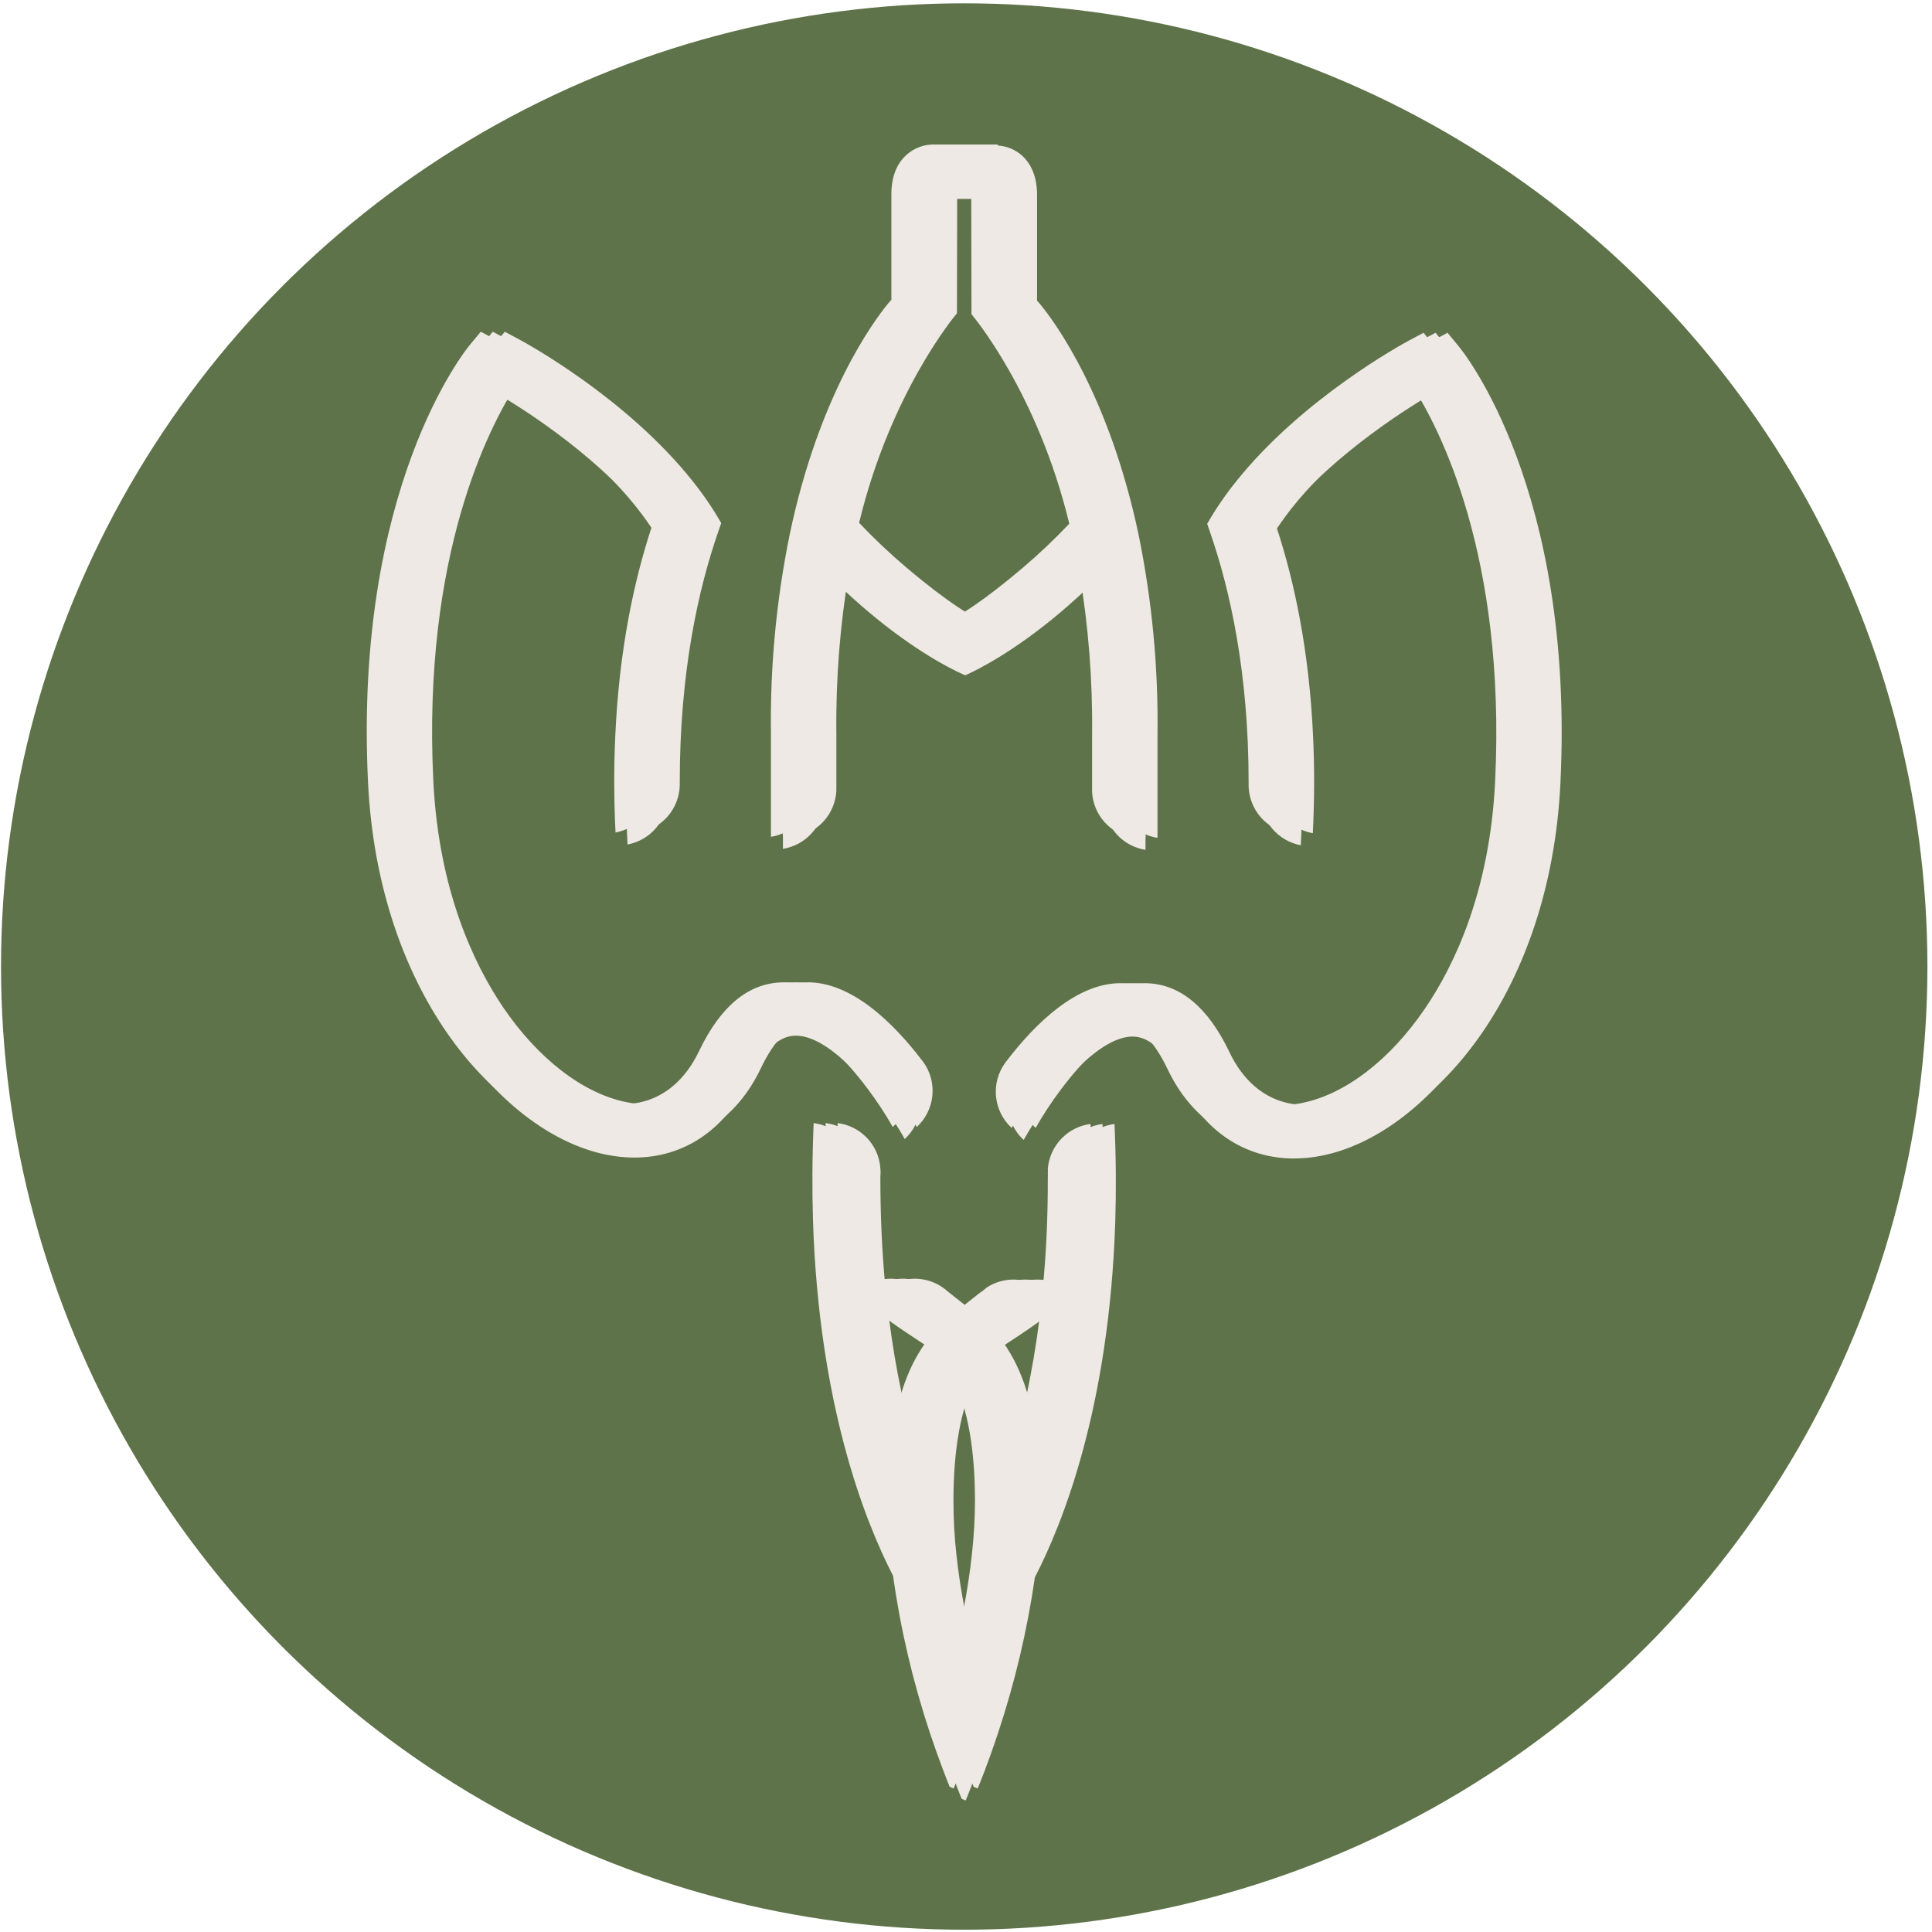 <?xml version="1.0" encoding="UTF-8" standalone="no"?>
<svg
   width="322"
   height="322"
   viewBox="0 0 322 322"
   fill="none"
   version="1.1"
   id="svg916"
   sodipodi:docname="favicon.svg"
   inkscape:version="1.1.2 (0a00cf5339, 2022-02-04)"
   xmlns:inkscape="http://www.inkscape.org/namespaces/inkscape"
   xmlns:sodipodi="http://sodipodi.sourceforge.net/DTD/sodipodi-0.dtd"
   xmlns="http://www.w3.org/2000/svg"
   xmlns:svg="http://www.w3.org/2000/svg">
  <defs
     id="defs920" />
  <sodipodi:namedview
     id="namedview918"
     pagecolor="#505050"
     bordercolor="#eeeeee"
     borderopacity="1"
     inkscape:pageshadow="0"
     inkscape:pageopacity="0"
     inkscape:pagecheckerboard="0"
     showgrid="false"
     inkscape:zoom="1.6832298"
     inkscape:cx="115.84871"
     inkscape:cy="218.62731"
     inkscape:window-width="1920"
     inkscape:window-height="1052"
     inkscape:window-x="1920"
     inkscape:window-y="0"
     inkscape:window-maximized="1"
     inkscape:current-layer="svg916" />
  <circle
     cx="160.702"
     cy="161.086"
     r="160.533"
     fill="#5E7349"
     id="circle912" />
  <path
     d="M258.066 130.616C256.375 165.009 237.364 187.212 220.328 190.605C218.797 190.917 217.238 191.077 215.676 191.082C207.465 191.082 200.551 186.489 196.61 178.218C194.3 173.368 191.721 170.861 188.946 170.762C186.379 170.675 183.434 172.465 180.598 175.065C176.608 178.738 172.831 184.026 170.608 187.989C169.125 186.621 168.198 184.755 168.003 182.747C167.808 180.738 168.359 178.729 169.552 177.101C169.645 176.975 169.738 176.855 169.836 176.734C174.456 170.713 181.556 163.597 189.17 163.87C194.727 164.057 199.325 167.888 202.855 175.251C206.14 182.208 211.898 185.252 218.987 183.834C226.197 182.389 233.68 176.647 239.515 168.064C244.343 160.975 250.277 148.675 251.185 130.293C253.025 92.511 241.792 71.163 237.413 64.38C231.775 67.791 218.424 76.637 210.826 88.077C213.71 96.891 216.201 108.402 216.847 122.755C217.082 127.775 217.088 133.156 216.803 138.865H216.743C214.919 138.511 213.269 137.548 212.062 136.134C210.856 134.72 210.166 132.939 210.103 131.081C210.103 130.857 210.103 130.638 210.103 130.419C210.103 112.201 207.032 98.297 203.6 88.477C203.469 88.072 203.332 87.689 203.195 87.306C204.587 84.872 206.168 82.551 207.924 80.365C219.004 66.406 235.935 57.237 236.772 56.788L239.258 55.458L241.059 57.647C241.869 58.572 260.469 81.596 258.066 130.616ZM190.917 122.405V139.643C189.061 139.352 187.362 138.432 186.105 137.036C184.848 135.64 184.11 133.855 184.014 131.979V122.372C184.115 113.333 183.406 104.303 181.895 95.391C180.078 97.148 178.359 98.675 176.766 100.038C168.917 106.667 162.884 109.65 161.007 110.493L160.875 110.548C160.771 110.51 160.613 110.439 160.388 110.34C158.505 109.492 152.478 106.508 144.639 99.885C143.041 98.538 141.322 97 139.51 95.237C137.999 104.152 137.29 113.183 137.392 122.224V131.809C137.29 133.683 136.55 135.466 135.294 136.86C134.038 138.254 132.342 139.177 130.489 139.473V122.252C130.338 111.118 131.386 100 133.615 89.09C134.222 86.167 134.907 83.413 135.629 80.841C141.382 60.373 149.96 50.619 150.508 50.011L150.562 50.06V32.358C150.562 28.783 151.942 26.801 153.102 25.789C154.426 24.613 156.157 24.002 157.925 24.086H164.291V24.25C165.773 24.339 167.184 24.917 168.304 25.893C169.459 26.922 170.843 28.903 170.843 32.462V50.208L170.898 50.159C171.446 50.767 180.023 60.521 185.771 80.989C186.499 83.567 187.183 86.32 187.791 89.238C190.013 100.149 191.061 111.266 190.917 122.399V122.405ZM180.215 87.289C174.905 65.305 164.061 52.551 163.913 52.37L163.87 31.153H157.531L157.492 52.217C157.361 52.37 146.495 65.152 141.185 87.136C143.681 89.77 146.32 92.264 149.09 94.608C156.343 100.744 159.983 102.666 160.853 103.087C162.101 102.436 165.703 100.35 172.311 94.761C175.08 92.415 177.719 89.919 180.215 87.284V87.289ZM183.877 203.601C182.886 234.381 175.195 253.77 170.482 262.879C169.21 271.702 167.153 280.395 164.335 288.853C162.627 294.009 161.226 297.414 160.968 298.022L160.881 298.055L160.279 297.803C159.813 296.653 158.527 293.424 156.994 288.847C154.153 280.308 152.092 271.528 150.836 262.616C146.123 253.469 138.481 234.107 137.501 203.442C137.343 198.34 137.364 192.916 137.611 187.179C139.476 187.417 141.202 188.291 142.498 189.653C143.794 191.015 144.581 192.782 144.727 194.656C144.727 195.138 144.727 195.614 144.727 196.09V196.14C144.727 202.709 145.012 208.73 145.543 214.324C145.543 214.456 145.543 214.593 145.581 214.724C146.928 213.725 148.55 213.164 150.226 213.118C151.903 213.072 153.553 213.543 154.952 214.467C155.297 214.729 155.653 215.014 156.003 215.282C157.678 216.585 159.381 217.948 160.771 219.114C162.129 217.976 163.76 216.678 165.353 215.43C165.703 215.151 166.065 214.883 166.41 214.614C167.808 213.69 169.457 213.219 171.133 213.265C172.809 213.311 174.43 213.872 175.776 214.872C175.776 214.74 175.803 214.598 175.819 214.467C176.367 208.889 176.651 202.829 176.635 196.287V196.238C176.635 195.762 176.635 195.286 176.635 194.804C176.787 192.932 177.576 191.168 178.871 189.807C180.166 188.446 181.889 187.571 183.751 187.327C184.014 193.069 184.036 198.494 183.877 203.595V203.601ZM156.283 223.756C156.091 223.586 155.888 223.428 155.691 223.269C153.294 221.402 149.67 219.437 145.756 216.213C146.249 220.811 146.884 225.07 147.628 228.995C148.471 233.461 149.44 237.496 150.464 241.098C151.225 234.239 152.982 228.267 156.283 223.751V223.756ZM164.494 249.79C164.455 241.82 163.399 234.824 160.738 229.569C158.001 234.835 156.934 241.897 156.907 249.938C156.901 253.062 157.073 256.184 157.421 259.288C157.673 261.56 158.001 263.815 158.379 266.026C159.025 269.754 159.824 273.351 160.678 276.668C161.532 273.383 162.32 269.831 162.977 266.141C163.35 263.952 163.683 261.762 163.93 259.534C164.308 256.298 164.498 253.043 164.499 249.785L164.494 249.79ZM175.639 216.366C171.725 219.579 168.101 221.556 165.709 223.417L165.244 223.794C168.495 228.343 170.219 234.321 170.953 241.174C171.971 237.583 172.935 233.582 173.772 229.132C174.522 225.218 175.157 220.959 175.644 216.361L175.639 216.366ZM176.651 194.81C176.605 195.286 176.605 195.767 176.651 196.244C176.651 195.767 176.651 195.291 176.651 194.81ZM210.108 130.829C210.108 130.917 210.108 130.999 210.108 131.092C210.108 130.868 210.108 130.649 210.108 130.43C210.108 130.545 210.108 130.687 210.108 130.829ZM183.998 131.552C183.998 131.689 183.998 131.837 183.998 131.973V131.13C184.008 131.256 183.998 131.404 183.998 131.541V131.552ZM165.386 215.447C165.736 215.167 166.098 214.899 166.442 214.631C166.062 214.865 165.705 215.135 165.375 215.436L165.386 215.447ZM151.849 176.959C151.761 176.838 151.663 176.712 151.564 176.592C146.949 170.571 139.844 163.454 132.23 163.728C126.674 163.914 122.076 167.746 118.545 175.109C115.233 182.066 109.502 185.115 102.413 183.692C95.209 182.247 87.726 176.504 81.885 167.927C77.063 160.81 71.124 148.532 70.22 130.156C68.37 92.385 79.63 71.037 83.977 64.26C89.615 67.665 102.966 76.533 110.569 87.957C107.684 96.765 105.188 108.276 104.548 122.629C104.312 127.649 104.301 133.03 104.586 138.739H104.646C106.472 138.386 108.123 137.423 109.33 136.009C110.537 134.595 111.229 132.813 111.292 130.955C111.292 130.731 111.292 130.512 111.292 130.293C111.292 112.075 114.363 98.171 117.795 88.351C117.926 87.953 118.063 87.565 118.205 87.185C116.813 84.75 115.231 82.427 113.476 80.239C102.386 66.236 85.449 57.067 84.617 56.618L82.132 55.288L80.309 57.478C79.537 58.408 60.931 81.448 63.34 130.463C65.031 164.856 84.042 187.042 101.077 190.452C102.609 190.764 104.167 190.923 105.73 190.928C113.941 190.928 120.855 186.336 124.796 178.07C127.112 173.215 129.684 170.707 132.46 170.614C135.027 170.521 137.967 172.311 140.802 174.912C144.793 178.585 148.57 183.872 150.792 187.836C152.275 186.468 153.203 184.601 153.398 182.593C153.592 180.585 153.041 178.575 151.849 176.948V176.959ZM160.892 298.066L160.952 298.093C160.955 298.073 160.955 298.053 160.952 298.033L160.892 298.066ZM144.76 194.656C144.76 195.138 144.76 195.614 144.76 196.09C144.787 195.829 144.799 195.565 144.798 195.302C144.796 195.086 144.784 194.871 144.76 194.656ZM111.281 130.282C111.281 130.501 111.281 130.72 111.281 130.944C111.281 130.851 111.281 130.769 111.281 130.682C111.289 130.548 111.289 130.415 111.281 130.282ZM137.392 130.983V131.826C137.392 131.689 137.392 131.546 137.392 131.404C137.392 131.262 137.397 131.109 137.392 130.966V130.983ZM154.974 214.467C155.319 214.729 155.675 215.014 156.025 215.282C155.701 214.978 155.349 214.705 154.974 214.467Z"
     fill="#EEE9E4"
     id="path914"
     style="stroke-width:3.647;stroke-miterlimit:4;stroke-dasharray:none" />
  <path
     d="m 256.066,130.616 c -1.691,34.393 -20.702,56.596 -37.738,59.989 -1.531,0.312 -3.09,0.472 -4.652,0.477 -8.211,0 -15.125,-4.593 -19.066,-12.864 -2.31,-4.85 -4.889,-7.357 -7.664,-7.456 -2.567,-0.087 -5.512,1.703 -8.348,4.303 -3.99,3.673 -7.767,8.961 -9.99,12.924 -1.483,-1.368 -2.41,-3.234 -2.605,-5.242 -0.195,-2.009 0.356,-4.018 1.549,-5.646 0.093,-0.126 0.186,-0.246 0.284,-0.367 4.62,-6.021 11.72,-13.137 19.334,-12.864 5.557,0.187 10.155,4.018 13.685,11.381 3.285,6.957 9.043,10.001 16.132,8.583 7.21,-1.445 14.693,-7.187 20.528,-15.77 4.828,-7.089 10.762,-19.389 11.67,-37.771 1.84,-37.782 -9.393,-59.13 -13.772,-65.913 -5.638,3.41 -18.989,12.256 -26.587,23.697 2.884,8.813 5.375,20.325 6.021,34.678 0.235,5.02 0.241,10.401 -0.044,16.11 h -0.06 c -1.824,-0.354 -3.474,-1.317 -4.681,-2.731 -1.206,-1.414 -1.896,-3.195 -1.959,-5.053 0,-0.224 0,-0.443 0,-0.662 0,-18.218 -3.071,-32.122 -6.503,-41.942 -0.131,-0.405 -0.268,-0.788 -0.405,-1.171 1.392,-2.434 2.973,-4.755 4.729,-6.941 11.08,-13.959 28.011,-23.128 28.848,-23.576 l 2.486,-1.33 1.801,2.19 c 0.81,0.925 19.41,23.949 17.007,72.969 z m -67.149,-8.211 v 17.238 c -1.856,-0.291 -3.555,-1.211 -4.812,-2.607 -1.257,-1.396 -1.995,-3.181 -2.091,-5.057 v -9.607 c 0.101,-9.039 -0.608,-18.069 -2.119,-26.981 -1.817,1.757 -3.536,3.284 -5.129,4.647 -7.849,6.629 -13.882,9.612 -15.759,10.455 l -0.132,0.055 c -0.104,-0.038 -0.262,-0.109 -0.487,-0.208 -1.883,-0.848 -7.91,-3.832 -15.749,-10.455 -1.598,-1.347 -3.317,-2.885 -5.129,-4.647 -1.511,8.915 -2.22,17.946 -2.118,26.987 v 9.585 c -0.102,1.874 -0.842,3.657 -2.098,5.051 -1.256,1.394 -2.952,2.317 -4.805,2.613 v -17.221 c -0.151,-11.134 0.897,-22.252 3.126,-33.162 0.607,-2.923 1.292,-5.677 2.014,-8.249 5.753,-20.467 14.331,-30.222 14.879,-30.83 l 0.054,0.049 V 32.358 c 0,-3.575 1.38,-5.556 2.54,-6.569 1.324,-1.176 3.055,-1.787 4.823,-1.702 h 6.366 v 0.164 c 1.482,0.089 2.893,0.666 4.013,1.642 1.155,1.029 2.539,3.011 2.539,6.569 v 17.747 l 0.055,-0.049 c 0.548,0.608 9.125,10.362 14.873,30.83 0.728,2.578 1.412,5.332 2.02,8.249 2.222,10.911 3.27,22.028 3.126,33.161 z M 178.215,87.289 C 172.905,65.305 162.061,52.551 161.913,52.37 L 161.87,31.153 h -6.339 l -0.039,21.064 c -0.131,0.153 -10.997,12.935 -16.307,34.919 2.496,2.634 5.135,5.128 7.905,7.472 7.253,6.136 10.893,8.058 11.763,8.479 1.248,-0.651 4.85,-2.737 11.458,-8.326 2.769,-2.346 5.408,-4.842 7.904,-7.477 z m 3.662,116.312 c -0.991,30.78 -8.682,50.169 -13.395,59.278 -1.272,8.823 -3.329,17.516 -6.147,25.974 -1.708,5.156 -3.109,8.561 -3.367,9.169 l -0.087,0.033 -0.602,-0.252 c -0.466,-1.15 -1.752,-4.379 -3.285,-8.956 -2.841,-8.539 -4.902,-17.319 -6.158,-26.231 -4.713,-9.147 -12.355,-28.509 -13.335,-59.174 -0.158,-5.102 -0.137,-10.526 0.11,-16.263 1.865,0.238 3.591,1.112 4.887,2.474 1.296,1.362 2.083,3.129 2.229,5.003 0,0.482 0,0.958 0,1.434 v 0.05 c 0,6.569 0.285,12.59 0.816,18.184 0,0.132 0,0.269 0.038,0.4 1.347,-0.999 2.969,-1.56 4.645,-1.606 1.677,-0.046 3.327,0.425 4.726,1.349 0.345,0.262 0.701,0.547 1.051,0.815 1.675,1.303 3.378,2.666 4.768,3.832 1.358,-1.138 2.989,-2.436 4.582,-3.684 0.35,-0.279 0.712,-0.547 1.057,-0.816 1.398,-0.924 3.047,-1.395 4.723,-1.349 1.676,0.046 3.297,0.607 4.643,1.607 0,-0.132 0.027,-0.274 0.043,-0.405 0.548,-5.578 0.832,-11.638 0.816,-18.18 v -0.049 c 0,-0.476 0,-0.952 0,-1.434 0.152,-1.872 0.941,-3.636 2.236,-4.997 1.295,-1.361 3.018,-2.236 4.88,-2.48 0.263,5.742 0.285,11.167 0.126,16.268 z m -27.594,20.155 c -0.192,-0.17 -0.395,-0.328 -0.592,-0.487 -2.397,-1.867 -6.021,-3.832 -9.935,-7.056 0.493,4.598 1.128,8.857 1.872,12.782 0.843,4.466 1.812,8.501 2.836,12.103 0.761,-6.859 2.518,-12.831 5.819,-17.347 z m 8.211,26.034 c -0.039,-7.97 -1.095,-14.966 -3.756,-20.221 -2.737,5.266 -3.804,12.328 -3.831,20.369 -0.006,3.124 0.166,6.246 0.514,9.35 0.252,2.272 0.58,4.527 0.958,6.738 0.646,3.728 1.445,7.325 2.299,10.642 0.854,-3.285 1.642,-6.837 2.299,-10.527 0.373,-2.189 0.706,-4.379 0.953,-6.607 0.378,-3.236 0.568,-6.491 0.569,-9.749 z m 11.145,-33.424 c -3.914,3.213 -7.538,5.19 -9.93,7.051 l -0.465,0.377 c 3.251,4.549 4.975,10.527 5.709,17.38 1.018,-3.591 1.982,-7.592 2.819,-12.042 0.75,-3.914 1.385,-8.173 1.872,-12.771 z m 1.012,-21.556 c -0.046,0.476 -0.046,0.957 0,1.434 0,-0.477 0,-0.953 0,-1.434 z m 33.457,-63.981 c 0,0.088 0,0.17 0,0.263 0,-0.224 0,-0.443 0,-0.662 0,0.115 0,0.257 0,0.399 z m -26.11,0.723 c 0,0.137 0,0.285 0,0.421 v -0.843 c 0.01,0.126 0,0.274 0,0.411 z m -18.612,83.895 c 0.35,-0.28 0.712,-0.548 1.056,-0.816 -0.38,0.234 -0.737,0.504 -1.067,0.805 z m -13.537,-38.488 c -0.088,-0.121 -0.186,-0.247 -0.285,-0.367 -4.615,-6.021 -11.72,-13.138 -19.334,-12.864 -5.556,0.186 -10.154,4.018 -13.685,11.381 -3.312,6.957 -9.043,10.006 -16.132,8.583 -7.204,-1.445 -14.687,-7.188 -20.528,-15.765 -4.823,-7.117 -10.762,-19.395 -11.665,-37.771 -1.85,-37.771 9.41,-59.119 13.756,-65.896 5.638,3.405 18.99,12.273 26.593,23.697 -2.885,8.808 -5.381,20.319 -6.021,34.672 -0.236,5.02 -0.247,10.401 0.038,16.11 h 0.06 c 1.826,-0.353 3.477,-1.316 4.684,-2.73 1.207,-1.414 1.899,-3.196 1.962,-5.054 0,-0.224 0,-0.443 0,-0.662 0,-18.218 3.071,-32.121 6.503,-41.942 0.131,-0.398 0.268,-0.786 0.41,-1.166 -1.392,-2.435 -2.974,-4.758 -4.729,-6.947 C 100.386,66.236 83.449,57.067 82.617,56.618 l -2.485,-1.33 -1.823,2.19 c -0.772,0.931 -19.378,23.971 -16.969,72.985 1.692,34.393 20.703,56.579 37.738,59.989 1.532,0.312 3.09,0.471 4.653,0.476 8.211,0 15.125,-4.592 19.066,-12.858 2.316,-4.855 4.888,-7.363 7.664,-7.456 2.567,-0.093 5.507,1.697 8.342,4.298 3.991,3.673 7.768,8.96 9.99,12.924 1.483,-1.368 2.411,-3.235 2.606,-5.243 0.194,-2.008 -0.357,-4.018 -1.549,-5.645 z m 9.043,121.107 0.06,0.027 c 0.003,-0.02 0.003,-0.04 0,-0.06 z M 142.76,194.656 c 0,0.482 0,0.958 0,1.434 0.027,-0.261 0.039,-0.525 0.038,-0.788 -0.002,-0.216 -0.014,-0.431 -0.038,-0.646 z m -33.479,-64.374 c 0,0.219 0,0.438 0,0.662 0,-0.093 0,-0.175 0,-0.262 0.008,-0.134 0.008,-0.267 0,-0.4 z m 26.111,0.701 v 0.843 c 0,-0.137 0,-0.28 0,-0.422 0,-0.142 0.005,-0.295 0,-0.438 z m 17.582,83.484 c 0.345,0.262 0.701,0.547 1.051,0.815 -0.324,-0.304 -0.676,-0.577 -1.051,-0.815 z"
     fill="#eee9e4"
     id="path914-5"
     style="stroke-width:3.647;stroke-miterlimit:4;stroke-dasharray:none" />
  <path
     d="m 260.066,130.616 c -1.691,34.393 -20.702,56.596 -37.738,59.989 -1.531,0.312 -3.09,0.472 -4.652,0.477 -8.211,0 -15.125,-4.593 -19.066,-12.864 -2.31,-4.85 -4.889,-7.357 -7.664,-7.456 -2.567,-0.087 -5.512,1.703 -8.348,4.303 -3.99,3.673 -7.767,8.961 -9.99,12.924 -1.483,-1.368 -2.41,-3.234 -2.605,-5.242 -0.195,-2.009 0.356,-4.018 1.549,-5.646 0.093,-0.126 0.186,-0.246 0.284,-0.367 4.62,-6.021 11.72,-13.137 19.334,-12.864 5.557,0.187 10.155,4.018 13.685,11.381 3.285,6.957 9.043,10.001 16.132,8.583 7.21,-1.445 14.693,-7.187 20.528,-15.77 4.828,-7.089 10.762,-19.389 11.67,-37.771 1.84,-37.782 -9.393,-59.13 -13.772,-65.913 -5.638,3.41 -18.989,12.256 -26.587,23.697 2.884,8.813 5.375,20.325 6.021,34.678 0.235,5.02 0.241,10.401 -0.044,16.11 h -0.06 c -1.824,-0.354 -3.474,-1.317 -4.681,-2.731 -1.206,-1.414 -1.896,-3.195 -1.959,-5.053 0,-0.224 0,-0.443 0,-0.662 0,-18.218 -3.071,-32.122 -6.503,-41.942 -0.131,-0.405 -0.268,-0.788 -0.405,-1.171 1.392,-2.434 2.973,-4.755 4.729,-6.941 11.08,-13.959 28.011,-23.128 28.848,-23.576 l 2.486,-1.33 1.801,2.19 c 0.81,0.925 19.41,23.949 17.007,72.969 z m -67.149,-8.211 v 17.238 c -1.856,-0.291 -3.555,-1.211 -4.812,-2.607 -1.257,-1.396 -1.995,-3.181 -2.091,-5.057 v -9.607 c 0.101,-9.039 -0.608,-18.069 -2.119,-26.981 -1.817,1.757 -3.536,3.284 -5.129,4.647 -7.849,6.629 -13.882,9.612 -15.759,10.455 l -0.132,0.055 c -0.104,-0.038 -0.262,-0.109 -0.487,-0.208 -1.883,-0.848 -7.91,-3.832 -15.749,-10.455 -1.598,-1.347 -3.317,-2.885 -5.129,-4.647 -1.511,8.915 -2.22,17.946 -2.118,26.987 v 9.585 c -0.102,1.874 -0.842,3.657 -2.098,5.051 -1.256,1.394 -2.952,2.317 -4.805,2.613 v -17.221 c -0.151,-11.134 0.897,-22.252 3.126,-33.162 0.607,-2.923 1.292,-5.677 2.014,-8.249 5.753,-20.467 14.331,-30.222 14.879,-30.83 l 0.054,0.049 V 32.358 c 0,-3.575 1.38,-5.556 2.54,-6.569 1.324,-1.176 3.055,-1.787 4.823,-1.702 h 6.366 v 0.164 c 1.482,0.089 2.893,0.666 4.013,1.642 1.155,1.029 2.539,3.011 2.539,6.569 v 17.747 l 0.055,-0.049 c 0.548,0.608 9.125,10.362 14.873,30.83 0.728,2.578 1.412,5.332 2.02,8.249 2.222,10.911 3.27,22.028 3.126,33.161 z M 182.215,87.289 C 176.905,65.305 166.061,52.551 165.913,52.37 L 165.87,31.153 h -6.339 l -0.039,21.064 c -0.131,0.153 -10.997,12.935 -16.307,34.919 2.496,2.634 5.135,5.128 7.905,7.472 7.253,6.136 10.893,8.058 11.763,8.479 1.248,-0.651 4.85,-2.737 11.458,-8.326 2.769,-2.346 5.408,-4.842 7.904,-7.477 z m 3.662,116.312 c -0.991,30.78 -8.682,50.169 -13.395,59.278 -1.272,8.823 -3.329,17.516 -6.147,25.974 -1.708,5.156 -3.109,8.561 -3.367,9.169 l -0.087,0.033 -0.602,-0.252 c -0.466,-1.15 -1.752,-4.379 -3.285,-8.956 -2.841,-8.539 -4.902,-17.319 -6.158,-26.231 -4.713,-9.147 -12.355,-28.509 -13.335,-59.174 -0.158,-5.102 -0.137,-10.526 0.11,-16.263 1.865,0.238 3.591,1.112 4.887,2.474 1.296,1.362 2.083,3.129 2.229,5.003 0,0.482 0,0.958 0,1.434 v 0.05 c 0,6.569 0.285,12.59 0.816,18.184 0,0.132 0,0.269 0.038,0.4 1.347,-0.999 2.969,-1.56 4.645,-1.606 1.677,-0.046 3.327,0.425 4.726,1.349 0.345,0.262 0.701,0.547 1.051,0.815 1.675,1.303 3.378,2.666 4.768,3.832 1.358,-1.138 2.989,-2.436 4.582,-3.684 0.35,-0.279 0.712,-0.547 1.057,-0.816 1.398,-0.924 3.047,-1.395 4.723,-1.349 1.676,0.046 3.297,0.607 4.643,1.607 0,-0.132 0.027,-0.274 0.043,-0.405 0.548,-5.578 0.832,-11.638 0.816,-18.18 v -0.049 c 0,-0.476 0,-0.952 0,-1.434 0.152,-1.872 0.941,-3.636 2.236,-4.997 1.295,-1.361 3.018,-2.236 4.88,-2.48 0.263,5.742 0.285,11.167 0.126,16.268 z m -27.594,20.155 c -0.192,-0.17 -0.395,-0.328 -0.592,-0.487 -2.397,-1.867 -6.021,-3.832 -9.935,-7.056 0.493,4.598 1.128,8.857 1.872,12.782 0.843,4.466 1.812,8.501 2.836,12.103 0.761,-6.859 2.518,-12.831 5.819,-17.347 z m 8.211,26.034 c -0.039,-7.97 -1.095,-14.966 -3.756,-20.221 -2.737,5.266 -3.804,12.328 -3.831,20.369 -0.006,3.124 0.166,6.246 0.514,9.35 0.252,2.272 0.58,4.527 0.958,6.738 0.646,3.728 1.445,7.325 2.299,10.642 0.854,-3.285 1.642,-6.837 2.299,-10.527 0.373,-2.189 0.706,-4.379 0.953,-6.607 0.378,-3.236 0.568,-6.491 0.569,-9.749 z m 11.145,-33.424 c -3.914,3.213 -7.538,5.19 -9.93,7.051 l -0.465,0.377 c 3.251,4.549 4.975,10.527 5.709,17.38 1.018,-3.591 1.982,-7.592 2.819,-12.042 0.75,-3.914 1.385,-8.173 1.872,-12.771 z m 1.012,-21.556 c -0.046,0.476 -0.046,0.957 0,1.434 0,-0.477 0,-0.953 0,-1.434 z m 33.457,-63.981 c 0,0.088 0,0.17 0,0.263 0,-0.224 0,-0.443 0,-0.662 0,0.115 0,0.257 0,0.399 z m -26.11,0.723 c 0,0.137 0,0.285 0,0.421 v -0.843 c 0.01,0.126 0,0.274 0,0.411 z m -18.612,83.895 c 0.35,-0.28 0.712,-0.548 1.056,-0.816 -0.38,0.234 -0.737,0.504 -1.067,0.805 z m -13.537,-38.488 c -0.088,-0.121 -0.186,-0.247 -0.285,-0.367 -4.615,-6.021 -11.72,-13.138 -19.334,-12.864 -5.556,0.186 -10.154,4.018 -13.685,11.381 -3.312,6.957 -9.043,10.006 -16.132,8.583 C 97.209,182.247 89.726,176.504 83.885,167.927 79.063,160.81 73.124,148.532 72.22,130.156 70.37,92.385 81.63,71.037 85.977,64.26 c 5.638,3.405 18.989,12.273 26.593,23.697 -2.885,8.808 -5.381,20.319 -6.021,34.672 -0.236,5.02 -0.247,10.401 0.038,16.11 h 0.06 c 1.826,-0.353 3.477,-1.316 4.684,-2.73 1.207,-1.414 1.899,-3.196 1.962,-5.054 0,-0.224 0,-0.443 0,-0.662 0,-18.218 3.071,-32.121 6.503,-41.942 0.131,-0.398 0.268,-0.786 0.41,-1.166 -1.392,-2.435 -2.974,-4.758 -4.729,-6.947 C 104.386,66.236 87.449,57.067 86.617,56.618 l -2.485,-1.33 -1.823,2.19 c -0.772,0.931 -19.378,23.971 -16.969,72.985 1.692,34.393 20.703,56.579 37.737,59.989 1.532,0.312 3.09,0.471 4.653,0.476 8.211,0 15.125,-4.592 19.066,-12.858 2.316,-4.855 4.888,-7.363 7.664,-7.456 2.567,-0.093 5.507,1.697 8.342,4.298 3.991,3.673 7.768,8.96 9.99,12.924 1.483,-1.368 2.411,-3.235 2.606,-5.243 0.194,-2.008 -0.357,-4.018 -1.549,-5.645 z m 9.043,121.107 0.06,0.027 c 0.003,-0.02 0.003,-0.04 0,-0.06 z M 146.76,194.656 c 0,0.482 0,0.958 0,1.434 0.027,-0.261 0.039,-0.525 0.038,-0.788 -0.002,-0.216 -0.014,-0.431 -0.038,-0.646 z m -33.479,-64.374 c 0,0.219 0,0.438 0,0.662 0,-0.093 0,-0.175 0,-0.262 0.008,-0.134 0.008,-0.267 0,-0.4 z m 26.111,0.701 v 0.843 c 0,-0.137 0,-0.28 0,-0.422 0,-0.142 0.005,-0.295 0,-0.438 z m 17.582,83.484 c 0.345,0.262 0.701,0.547 1.051,0.815 -0.324,-0.304 -0.676,-0.577 -1.051,-0.815 z"
     fill="#eee9e4"
     id="path914-6"
     style="stroke-width:3.647;stroke-miterlimit:4;stroke-dasharray:none" />
  <path
     d="m 258.066,132.616 c -1.691,34.393 -20.702,56.596 -37.738,59.989 -1.531,0.312 -3.09,0.472 -4.652,0.477 -8.211,0 -15.125,-4.593 -19.066,-12.864 -2.31,-4.85 -4.889,-7.357 -7.664,-7.456 -2.567,-0.087 -5.512,1.703 -8.348,4.303 -3.99,3.673 -7.767,8.961 -9.99,12.924 -1.483,-1.368 -2.41,-3.234 -2.605,-5.242 -0.195,-2.009 0.356,-4.018 1.549,-5.646 0.093,-0.126 0.186,-0.246 0.284,-0.367 4.62,-6.021 11.72,-13.137 19.334,-12.864 5.557,0.187 10.155,4.018 13.685,11.381 3.285,6.957 9.043,10.001 16.132,8.583 7.21,-1.445 14.693,-7.187 20.528,-15.77 4.828,-7.089 10.762,-19.389 11.67,-37.771 1.84,-37.782 -9.393,-59.13 -13.772,-65.913 -5.638,3.41 -18.989,12.256 -26.587,23.697 2.884,8.813 5.375,20.325 6.021,34.678 0.235,5.02 0.241,10.401 -0.044,16.11 h -0.06 c -1.824,-0.354 -3.474,-1.317 -4.681,-2.731 -1.206,-1.414 -1.896,-3.195 -1.959,-5.053 0,-0.224 0,-0.443 0,-0.662 0,-18.218 -3.071,-32.122 -6.503,-41.942 -0.131,-0.405 -0.268,-0.788 -0.405,-1.171 1.392,-2.434 2.973,-4.755 4.729,-6.941 11.08,-13.959 28.011,-23.128 28.848,-23.576 l 2.486,-1.33 1.801,2.19 c 0.81,0.925 19.41,23.949 17.007,72.969 z m -67.149,-8.211 v 17.238 c -1.856,-0.291 -3.555,-1.211 -4.812,-2.607 -1.257,-1.396 -1.995,-3.181 -2.091,-5.057 v -9.607 c 0.101,-9.039 -0.608,-18.069 -2.119,-26.981 -1.817,1.757 -3.536,3.284 -5.129,4.647 -7.849,6.629 -13.882,9.612 -15.759,10.455 l -0.132,0.055 c -0.104,-0.038 -0.262,-0.109 -0.487,-0.208 -1.883,-0.848 -7.91,-3.832 -15.749,-10.455 -1.598,-1.347 -3.317,-2.885 -5.129,-4.647 -1.511,8.915 -2.22,17.946 -2.118,26.987 v 9.585 c -0.102,1.874 -0.842,3.657 -2.098,5.051 -1.256,1.394 -2.952,2.317 -4.805,2.613 v -17.221 c -0.151,-11.134 0.897,-22.252 3.126,-33.162 0.607,-2.923 1.292,-5.677 2.014,-8.249 5.753,-20.467 14.331,-30.222 14.879,-30.83 l 0.054,0.049 v -17.703 c 0,-3.575 1.38,-5.556 2.54,-6.569 1.324,-1.176 3.055,-1.787 4.823,-1.702 h 6.366 v 0.164 c 1.482,0.089 2.893,0.666 4.013,1.642 1.155,1.029 2.539,3.011 2.539,6.569 v 17.747 l 0.055,-0.049 c 0.548,0.608 9.125,10.362 14.873,30.83 0.728,2.578 1.412,5.332 2.02,8.249 2.222,10.911 3.27,22.028 3.126,33.161 z m -10.702,-35.116 c -5.31,-21.984 -16.154,-34.738 -16.302,-34.919 l -0.043,-21.217 h -6.339 l -0.039,21.064 c -0.131,0.153 -10.997,12.935 -16.307,34.919 2.496,2.634 5.135,5.128 7.905,7.472 7.253,6.136 10.893,8.058 11.763,8.479 1.248,-0.651 4.85,-2.737 11.458,-8.326 2.769,-2.346 5.408,-4.842 7.904,-7.477 z M 183.877,205.601 c -0.991,30.78 -8.682,50.169 -13.395,59.278 -1.272,8.823 -3.329,17.516 -6.147,25.974 -1.708,5.156 -3.109,8.561 -3.367,9.169 l -0.087,0.033 -0.602,-0.252 c -0.466,-1.15 -1.752,-4.379 -3.285,-8.956 -2.841,-8.539 -4.902,-17.319 -6.158,-26.231 -4.713,-9.147 -12.355,-28.509 -13.335,-59.174 -0.158,-5.102 -0.137,-10.526 0.11,-16.263 1.865,0.238 3.591,1.112 4.887,2.474 1.296,1.362 2.083,3.129 2.229,5.003 0,0.482 0,0.958 0,1.434 v 0.05 c 0,6.569 0.285,12.59 0.816,18.184 0,0.132 0,0.269 0.038,0.4 1.347,-0.999 2.969,-1.56 4.645,-1.606 1.677,-0.046 3.327,0.425 4.726,1.349 0.345,0.262 0.701,0.547 1.051,0.815 1.675,1.303 3.378,2.666 4.768,3.832 1.358,-1.138 2.989,-2.436 4.582,-3.684 0.35,-0.279 0.712,-0.547 1.057,-0.816 1.398,-0.924 3.047,-1.395 4.723,-1.349 1.676,0.046 3.297,0.607 4.643,1.607 0,-0.132 0.027,-0.274 0.043,-0.405 0.548,-5.578 0.832,-11.638 0.816,-18.18 v -0.049 c 0,-0.476 0,-0.952 0,-1.434 0.152,-1.872 0.941,-3.636 2.236,-4.997 1.295,-1.361 3.018,-2.236 4.88,-2.48 0.263,5.742 0.285,11.167 0.126,16.268 z m -27.594,20.155 c -0.192,-0.17 -0.395,-0.328 -0.592,-0.487 -2.397,-1.867 -6.021,-3.832 -9.935,-7.056 0.493,4.598 1.128,8.857 1.872,12.782 0.843,4.466 1.812,8.501 2.836,12.103 0.761,-6.859 2.518,-12.831 5.819,-17.347 z m 8.211,26.034 c -0.039,-7.97 -1.095,-14.966 -3.756,-20.221 -2.737,5.266 -3.804,12.328 -3.831,20.369 -0.006,3.124 0.166,6.246 0.514,9.35 0.252,2.272 0.58,4.527 0.958,6.738 0.646,3.728 1.445,7.325 2.299,10.642 0.854,-3.285 1.642,-6.837 2.299,-10.527 0.373,-2.189 0.706,-4.379 0.953,-6.607 0.378,-3.236 0.568,-6.491 0.569,-9.749 z m 11.145,-33.424 c -3.914,3.213 -7.538,5.19 -9.93,7.051 l -0.465,0.377 c 3.251,4.549 4.975,10.527 5.709,17.38 1.018,-3.591 1.982,-7.592 2.819,-12.042 0.75,-3.914 1.385,-8.173 1.872,-12.771 z m 1.012,-21.556 c -0.046,0.476 -0.046,0.957 0,1.434 0,-0.477 0,-0.953 0,-1.434 z m 33.457,-63.981 c 0,0.088 0,0.17 0,0.263 0,-0.224 0,-0.443 0,-0.662 0,0.115 0,0.257 0,0.399 z m -26.11,0.723 c 0,0.137 0,0.285 0,0.421 v -0.843 c 0.01,0.126 0,0.274 0,0.411 z m -18.612,83.895 c 0.35,-0.28 0.712,-0.548 1.056,-0.816 -0.38,0.234 -0.737,0.504 -1.067,0.805 z m -13.537,-38.488 c -0.088,-0.121 -0.186,-0.247 -0.285,-0.367 -4.615,-6.021 -11.72,-13.138 -19.334,-12.864 -5.556,0.186 -10.154,4.018 -13.685,11.381 -3.312,6.957 -9.043,10.006 -16.132,8.583 -7.204,-1.445 -14.687,-7.188 -20.528,-15.765 -4.823,-7.117 -10.762,-19.395 -11.665,-37.771 -1.85,-37.771 9.41,-59.119 13.756,-65.896 5.638,3.405 18.99,12.273 26.593,23.697 -2.885,8.808 -5.381,20.319 -6.021,34.672 -0.236,5.02 -0.247,10.401 0.038,16.11 h 0.06 c 1.826,-0.353 3.477,-1.316 4.684,-2.73 1.207,-1.414 1.899,-3.196 1.962,-5.054 0,-0.224 0,-0.443 0,-0.662 0,-18.218 3.071,-32.121 6.503,-41.942 0.131,-0.398 0.268,-0.786 0.41,-1.166 -1.392,-2.435 -2.974,-4.758 -4.729,-6.947 C 102.386,68.236 85.449,59.067 84.617,58.618 l -2.485,-1.33 -1.823,2.19 C 79.537,60.408 60.931,83.448 63.34,132.463 c 1.692,34.393 20.703,56.579 37.738,59.989 1.532,0.312 3.09,0.471 4.653,0.476 8.211,0 15.125,-4.592 19.066,-12.858 2.316,-4.855 4.888,-7.363 7.664,-7.456 2.567,-0.093 5.507,1.697 8.342,4.298 3.991,3.673 7.768,8.96 9.99,12.924 1.483,-1.368 2.411,-3.235 2.606,-5.243 0.194,-2.008 -0.357,-4.018 -1.549,-5.645 z m 9.043,121.107 0.06,0.027 c 0.003,-0.02 0.003,-0.04 0,-0.06 z m -16.132,-103.41 c 0,0.482 0,0.958 0,1.434 0.027,-0.261 0.039,-0.525 0.038,-0.788 -0.002,-0.216 -0.014,-0.431 -0.038,-0.646 z m -33.479,-64.374 c 0,0.219 0,0.438 0,0.662 0,-0.093 0,-0.175 0,-0.262 0.008,-0.134 0.008,-0.267 0,-0.4 z m 26.111,0.701 v 0.843 c 0,-0.137 0,-0.28 0,-0.422 0,-0.142 0.005,-0.295 0,-0.438 z m 17.582,83.484 c 0.345,0.262 0.701,0.547 1.051,0.815 -0.324,-0.304 -0.676,-0.577 -1.051,-0.815 z"
     fill="#eee9e4"
     id="path914-2"
     style="stroke-width:3.647;stroke-miterlimit:4;stroke-dasharray:none" />
</svg>
